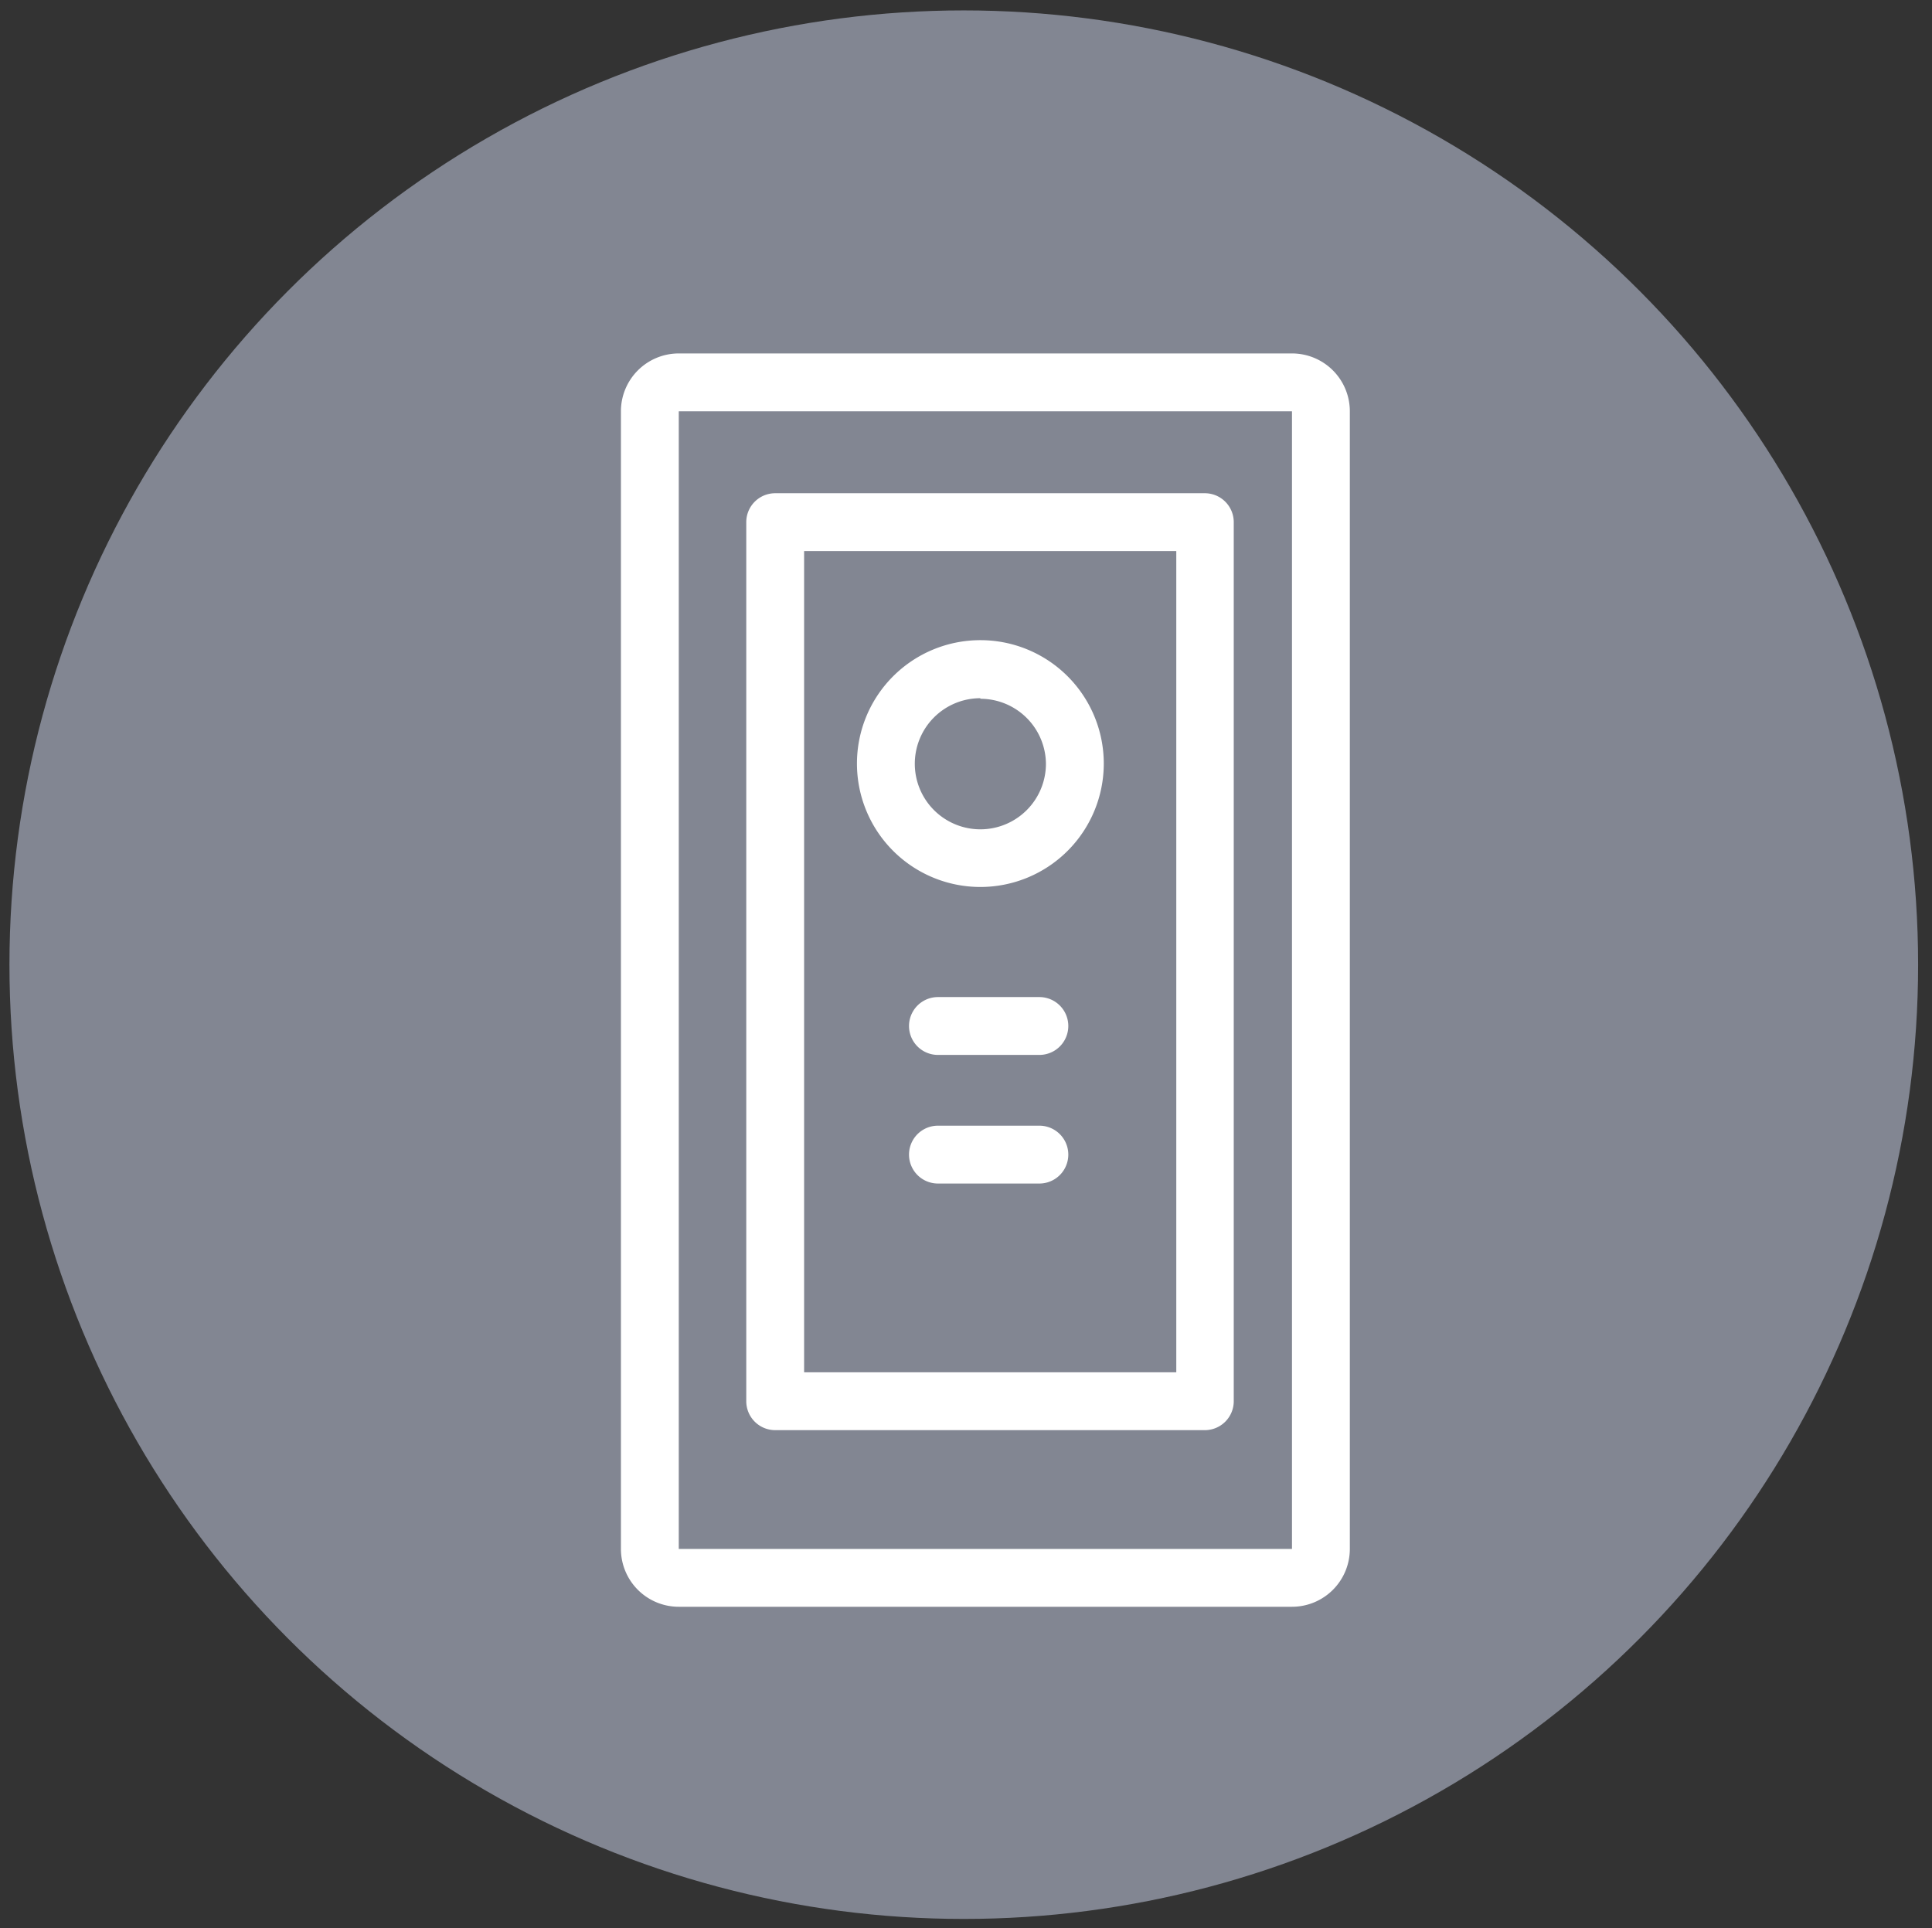 <svg id="Layer_1" data-name="Layer 1" xmlns="http://www.w3.org/2000/svg" viewBox="0 0 100.19 100"><rect x="0" y="0" width="100.19" height="100" fill="#333333" stroke="none"/><defs><style>.cls-1{fill:#828692;}.cls-2{fill:#fff;}</style></defs><title>Artboard 1</title><circle class="cls-1" cx="49.98" cy="50.03" r="49.49"/><path class="cls-2" d="M53.9,54.71H48.64a1.5,1.5,0,0,1,0-3H53.9a1.5,1.5,0,0,1,0,3Z"/><path class="cls-2" d="M53.9,61.38H48.64a1.5,1.5,0,0,1,0-3H53.9a1.5,1.5,0,0,1,0,3Z"/><path class="cls-2" d="M50.84,46a6.4,6.4,0,1,1,6.4-6.39A6.4,6.4,0,0,1,50.84,46Zm0-9.79a3.4,3.4,0,1,0,3.4,3.4A3.4,3.4,0,0,0,50.84,36.24Z"/><path class="cls-2" d="M67,21.33v59H35.2v-59H67m0-3H35.2a3,3,0,0,0-3,3v59a3,3,0,0,0,3,3H67a3,3,0,0,0,3-3v-59a3,3,0,0,0-3-3Z"/><path class="cls-2" d="M62.48,74.17H40.2a1.5,1.5,0,0,1-1.5-1.5V27.08a1.5,1.5,0,0,1,1.5-1.5H62.48a1.5,1.5,0,0,1,1.5,1.5V72.67A1.5,1.5,0,0,1,62.48,74.17Zm-20.78-3H61V28.58H41.7Z"/></svg>